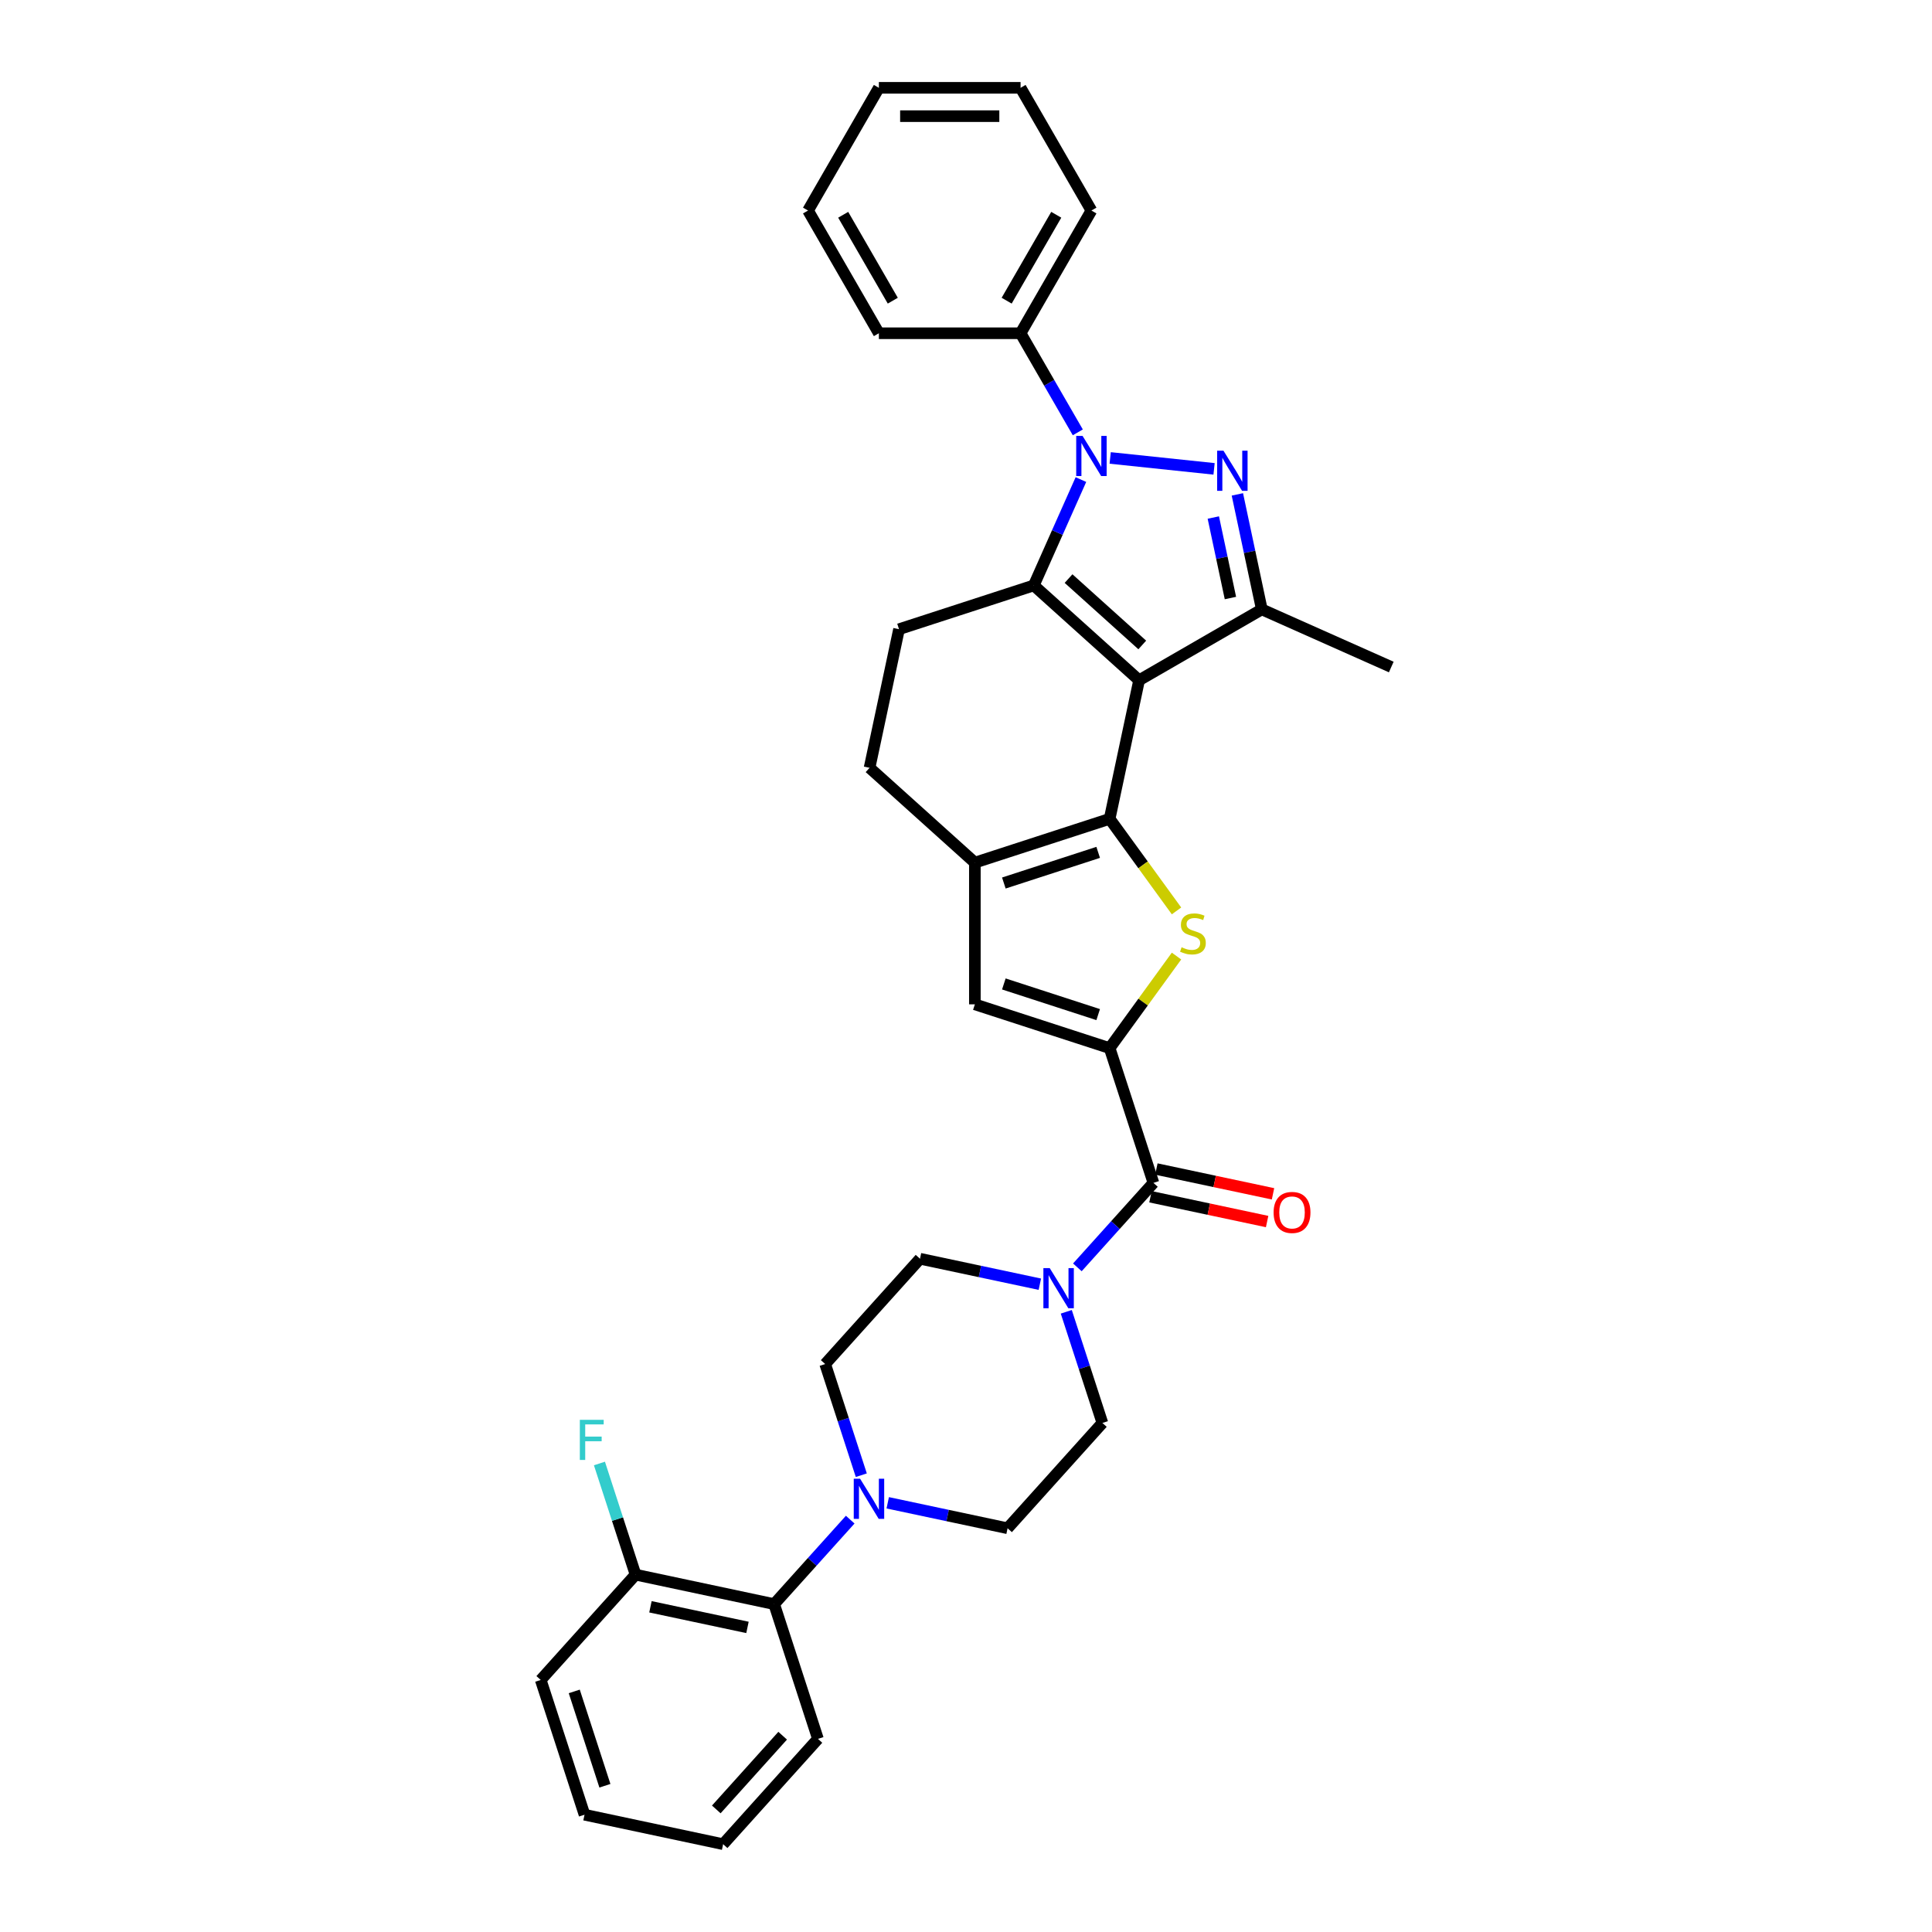 <?xml version='1.0' encoding='iso-8859-1'?>
<svg version='1.1' baseProfile='full'
              xmlns='http://www.w3.org/2000/svg'
                      xmlns:rdkit='http://www.rdkit.org/xml'
                      xmlns:xlink='http://www.w3.org/1999/xlink'
                  xml:space='preserve'
width='1000px' height='1000px' viewBox='0 0 1000 1000'>
<!-- END OF HEADER -->
<rect style='opacity:1.0;fill:#FFFFFF;stroke:none' width='1000' height='1000' x='0' y='0'> </rect>
<path class='bond-0' d='M 589.595,352.091 L 574.346,423.833' style='fill:none;fill-rule:evenodd;stroke:#000000;stroke-width:6px;stroke-linecap:butt;stroke-linejoin:miter;stroke-opacity:1' />
<path class='bond-1' d='M 589.595,352.091 L 535.089,303.013' style='fill:none;fill-rule:evenodd;stroke:#000000;stroke-width:6px;stroke-linecap:butt;stroke-linejoin:miter;stroke-opacity:1' />
<path class='bond-1' d='M 591.235,333.828 L 553.081,299.474' style='fill:none;fill-rule:evenodd;stroke:#000000;stroke-width:6px;stroke-linecap:butt;stroke-linejoin:miter;stroke-opacity:1' />
<path class='bond-6' d='M 589.595,352.091 L 653.114,315.418' style='fill:none;fill-rule:evenodd;stroke:#000000;stroke-width:6px;stroke-linecap:butt;stroke-linejoin:miter;stroke-opacity:1' />
<path class='bond-4' d='M 574.346,423.833 L 591.655,447.656' style='fill:none;fill-rule:evenodd;stroke:#000000;stroke-width:6px;stroke-linecap:butt;stroke-linejoin:miter;stroke-opacity:1' />
<path class='bond-4' d='M 591.655,447.656 L 608.964,471.48' style='fill:none;fill-rule:evenodd;stroke:#CCCC00;stroke-width:6px;stroke-linecap:butt;stroke-linejoin:miter;stroke-opacity:1' />
<path class='bond-7' d='M 574.346,423.833 L 504.591,446.497' style='fill:none;fill-rule:evenodd;stroke:#000000;stroke-width:6px;stroke-linecap:butt;stroke-linejoin:miter;stroke-opacity:1' />
<path class='bond-7' d='M 568.416,441.183 L 519.587,457.049' style='fill:none;fill-rule:evenodd;stroke:#000000;stroke-width:6px;stroke-linecap:butt;stroke-linejoin:miter;stroke-opacity:1' />
<path class='bond-2' d='M 535.089,303.013 L 547.285,275.621' style='fill:none;fill-rule:evenodd;stroke:#000000;stroke-width:6px;stroke-linecap:butt;stroke-linejoin:miter;stroke-opacity:1' />
<path class='bond-2' d='M 547.285,275.621 L 559.481,248.229' style='fill:none;fill-rule:evenodd;stroke:#0000FF;stroke-width:6px;stroke-linecap:butt;stroke-linejoin:miter;stroke-opacity:1' />
<path class='bond-12' d='M 535.089,303.013 L 465.334,325.678' style='fill:none;fill-rule:evenodd;stroke:#000000;stroke-width:6px;stroke-linecap:butt;stroke-linejoin:miter;stroke-opacity:1' />
<path class='bond-14' d='M 557.867,223.79 L 543.058,198.141' style='fill:none;fill-rule:evenodd;stroke:#0000FF;stroke-width:6px;stroke-linecap:butt;stroke-linejoin:miter;stroke-opacity:1' />
<path class='bond-14' d='M 543.058,198.141 L 528.249,172.491' style='fill:none;fill-rule:evenodd;stroke:#000000;stroke-width:6px;stroke-linecap:butt;stroke-linejoin:miter;stroke-opacity:1' />
<path class='bond-33' d='M 574.632,237.03 L 628.398,242.681' style='fill:none;fill-rule:evenodd;stroke:#0000FF;stroke-width:6px;stroke-linecap:butt;stroke-linejoin:miter;stroke-opacity:1' />
<path class='bond-3' d='M 640.462,255.896 L 646.788,285.657' style='fill:none;fill-rule:evenodd;stroke:#0000FF;stroke-width:6px;stroke-linecap:butt;stroke-linejoin:miter;stroke-opacity:1' />
<path class='bond-3' d='M 646.788,285.657 L 653.114,315.418' style='fill:none;fill-rule:evenodd;stroke:#000000;stroke-width:6px;stroke-linecap:butt;stroke-linejoin:miter;stroke-opacity:1' />
<path class='bond-3' d='M 628.011,267.874 L 632.439,288.707' style='fill:none;fill-rule:evenodd;stroke:#0000FF;stroke-width:6px;stroke-linecap:butt;stroke-linejoin:miter;stroke-opacity:1' />
<path class='bond-3' d='M 632.439,288.707 L 636.867,309.54' style='fill:none;fill-rule:evenodd;stroke:#000000;stroke-width:6px;stroke-linecap:butt;stroke-linejoin:miter;stroke-opacity:1' />
<path class='bond-5' d='M 608.964,494.86 L 591.655,518.683' style='fill:none;fill-rule:evenodd;stroke:#CCCC00;stroke-width:6px;stroke-linecap:butt;stroke-linejoin:miter;stroke-opacity:1' />
<path class='bond-5' d='M 591.655,518.683 L 574.346,542.507' style='fill:none;fill-rule:evenodd;stroke:#000000;stroke-width:6px;stroke-linecap:butt;stroke-linejoin:miter;stroke-opacity:1' />
<path class='bond-8' d='M 574.346,542.507 L 597.011,612.262' style='fill:none;fill-rule:evenodd;stroke:#000000;stroke-width:6px;stroke-linecap:butt;stroke-linejoin:miter;stroke-opacity:1' />
<path class='bond-35' d='M 574.346,542.507 L 504.591,519.842' style='fill:none;fill-rule:evenodd;stroke:#000000;stroke-width:6px;stroke-linecap:butt;stroke-linejoin:miter;stroke-opacity:1' />
<path class='bond-35' d='M 568.416,525.156 L 519.587,509.291' style='fill:none;fill-rule:evenodd;stroke:#000000;stroke-width:6px;stroke-linecap:butt;stroke-linejoin:miter;stroke-opacity:1' />
<path class='bond-23' d='M 653.114,315.418 L 720.117,345.25' style='fill:none;fill-rule:evenodd;stroke:#000000;stroke-width:6px;stroke-linecap:butt;stroke-linejoin:miter;stroke-opacity:1' />
<path class='bond-9' d='M 504.591,446.497 L 504.591,519.842' style='fill:none;fill-rule:evenodd;stroke:#000000;stroke-width:6px;stroke-linecap:butt;stroke-linejoin:miter;stroke-opacity:1' />
<path class='bond-34' d='M 504.591,446.497 L 450.085,397.42' style='fill:none;fill-rule:evenodd;stroke:#000000;stroke-width:6px;stroke-linecap:butt;stroke-linejoin:miter;stroke-opacity:1' />
<path class='bond-10' d='M 597.011,612.262 L 577.327,634.122' style='fill:none;fill-rule:evenodd;stroke:#000000;stroke-width:6px;stroke-linecap:butt;stroke-linejoin:miter;stroke-opacity:1' />
<path class='bond-10' d='M 577.327,634.122 L 557.644,655.983' style='fill:none;fill-rule:evenodd;stroke:#0000FF;stroke-width:6px;stroke-linecap:butt;stroke-linejoin:miter;stroke-opacity:1' />
<path class='bond-18' d='M 595.486,619.436 L 625.673,625.852' style='fill:none;fill-rule:evenodd;stroke:#000000;stroke-width:6px;stroke-linecap:butt;stroke-linejoin:miter;stroke-opacity:1' />
<path class='bond-18' d='M 625.673,625.852 L 655.859,632.269' style='fill:none;fill-rule:evenodd;stroke:#FF0000;stroke-width:6px;stroke-linecap:butt;stroke-linejoin:miter;stroke-opacity:1' />
<path class='bond-18' d='M 598.536,605.088 L 628.722,611.504' style='fill:none;fill-rule:evenodd;stroke:#000000;stroke-width:6px;stroke-linecap:butt;stroke-linejoin:miter;stroke-opacity:1' />
<path class='bond-18' d='M 628.722,611.504 L 658.909,617.92' style='fill:none;fill-rule:evenodd;stroke:#FF0000;stroke-width:6px;stroke-linecap:butt;stroke-linejoin:miter;stroke-opacity:1' />
<path class='bond-16' d='M 538.223,664.703 L 507.207,658.111' style='fill:none;fill-rule:evenodd;stroke:#0000FF;stroke-width:6px;stroke-linecap:butt;stroke-linejoin:miter;stroke-opacity:1' />
<path class='bond-16' d='M 507.207,658.111 L 476.192,651.518' style='fill:none;fill-rule:evenodd;stroke:#000000;stroke-width:6px;stroke-linecap:butt;stroke-linejoin:miter;stroke-opacity:1' />
<path class='bond-17' d='M 551.904,678.987 L 561.251,707.755' style='fill:none;fill-rule:evenodd;stroke:#0000FF;stroke-width:6px;stroke-linecap:butt;stroke-linejoin:miter;stroke-opacity:1' />
<path class='bond-17' d='M 561.251,707.755 L 570.598,736.522' style='fill:none;fill-rule:evenodd;stroke:#000000;stroke-width:6px;stroke-linecap:butt;stroke-linejoin:miter;stroke-opacity:1' />
<path class='bond-11' d='M 459.49,777.843 L 490.505,784.436' style='fill:none;fill-rule:evenodd;stroke:#0000FF;stroke-width:6px;stroke-linecap:butt;stroke-linejoin:miter;stroke-opacity:1' />
<path class='bond-11' d='M 490.505,784.436 L 521.521,791.028' style='fill:none;fill-rule:evenodd;stroke:#000000;stroke-width:6px;stroke-linecap:butt;stroke-linejoin:miter;stroke-opacity:1' />
<path class='bond-13' d='M 440.068,786.564 L 420.385,808.424' style='fill:none;fill-rule:evenodd;stroke:#0000FF;stroke-width:6px;stroke-linecap:butt;stroke-linejoin:miter;stroke-opacity:1' />
<path class='bond-13' d='M 420.385,808.424 L 400.702,830.285' style='fill:none;fill-rule:evenodd;stroke:#000000;stroke-width:6px;stroke-linecap:butt;stroke-linejoin:miter;stroke-opacity:1' />
<path class='bond-37' d='M 445.809,763.56 L 436.462,734.792' style='fill:none;fill-rule:evenodd;stroke:#0000FF;stroke-width:6px;stroke-linecap:butt;stroke-linejoin:miter;stroke-opacity:1' />
<path class='bond-37' d='M 436.462,734.792 L 427.114,706.024' style='fill:none;fill-rule:evenodd;stroke:#000000;stroke-width:6px;stroke-linecap:butt;stroke-linejoin:miter;stroke-opacity:1' />
<path class='bond-15' d='M 465.334,325.678 L 450.085,397.42' style='fill:none;fill-rule:evenodd;stroke:#000000;stroke-width:6px;stroke-linecap:butt;stroke-linejoin:miter;stroke-opacity:1' />
<path class='bond-21' d='M 400.702,830.285 L 328.96,815.036' style='fill:none;fill-rule:evenodd;stroke:#000000;stroke-width:6px;stroke-linecap:butt;stroke-linejoin:miter;stroke-opacity:1' />
<path class='bond-21' d='M 386.891,842.346 L 336.671,831.671' style='fill:none;fill-rule:evenodd;stroke:#000000;stroke-width:6px;stroke-linecap:butt;stroke-linejoin:miter;stroke-opacity:1' />
<path class='bond-24' d='M 400.702,830.285 L 423.367,900.04' style='fill:none;fill-rule:evenodd;stroke:#000000;stroke-width:6px;stroke-linecap:butt;stroke-linejoin:miter;stroke-opacity:1' />
<path class='bond-25' d='M 528.249,172.491 L 564.921,108.973' style='fill:none;fill-rule:evenodd;stroke:#000000;stroke-width:6px;stroke-linecap:butt;stroke-linejoin:miter;stroke-opacity:1' />
<path class='bond-25' d='M 521.046,155.629 L 546.717,111.166' style='fill:none;fill-rule:evenodd;stroke:#000000;stroke-width:6px;stroke-linecap:butt;stroke-linejoin:miter;stroke-opacity:1' />
<path class='bond-26' d='M 528.249,172.491 L 454.904,172.491' style='fill:none;fill-rule:evenodd;stroke:#000000;stroke-width:6px;stroke-linecap:butt;stroke-linejoin:miter;stroke-opacity:1' />
<path class='bond-20' d='M 476.192,651.518 L 427.114,706.024' style='fill:none;fill-rule:evenodd;stroke:#000000;stroke-width:6px;stroke-linecap:butt;stroke-linejoin:miter;stroke-opacity:1' />
<path class='bond-19' d='M 570.598,736.522 L 521.521,791.028' style='fill:none;fill-rule:evenodd;stroke:#000000;stroke-width:6px;stroke-linecap:butt;stroke-linejoin:miter;stroke-opacity:1' />
<path class='bond-22' d='M 328.96,815.036 L 319.613,786.268' style='fill:none;fill-rule:evenodd;stroke:#000000;stroke-width:6px;stroke-linecap:butt;stroke-linejoin:miter;stroke-opacity:1' />
<path class='bond-22' d='M 319.613,786.268 L 310.265,757.5' style='fill:none;fill-rule:evenodd;stroke:#33CCCC;stroke-width:6px;stroke-linecap:butt;stroke-linejoin:miter;stroke-opacity:1' />
<path class='bond-27' d='M 328.96,815.036 L 279.883,869.541' style='fill:none;fill-rule:evenodd;stroke:#000000;stroke-width:6px;stroke-linecap:butt;stroke-linejoin:miter;stroke-opacity:1' />
<path class='bond-28' d='M 423.367,900.04 L 374.289,954.545' style='fill:none;fill-rule:evenodd;stroke:#000000;stroke-width:6px;stroke-linecap:butt;stroke-linejoin:miter;stroke-opacity:1' />
<path class='bond-28' d='M 405.104,898.4 L 370.75,936.554' style='fill:none;fill-rule:evenodd;stroke:#000000;stroke-width:6px;stroke-linecap:butt;stroke-linejoin:miter;stroke-opacity:1' />
<path class='bond-30' d='M 564.921,108.973 L 528.249,45.455' style='fill:none;fill-rule:evenodd;stroke:#000000;stroke-width:6px;stroke-linecap:butt;stroke-linejoin:miter;stroke-opacity:1' />
<path class='bond-29' d='M 454.904,172.491 L 418.232,108.973' style='fill:none;fill-rule:evenodd;stroke:#000000;stroke-width:6px;stroke-linecap:butt;stroke-linejoin:miter;stroke-opacity:1' />
<path class='bond-29' d='M 462.107,155.629 L 436.436,111.166' style='fill:none;fill-rule:evenodd;stroke:#000000;stroke-width:6px;stroke-linecap:butt;stroke-linejoin:miter;stroke-opacity:1' />
<path class='bond-38' d='M 279.883,869.541 L 302.548,939.296' style='fill:none;fill-rule:evenodd;stroke:#000000;stroke-width:6px;stroke-linecap:butt;stroke-linejoin:miter;stroke-opacity:1' />
<path class='bond-38' d='M 297.233,875.472 L 313.099,924.3' style='fill:none;fill-rule:evenodd;stroke:#000000;stroke-width:6px;stroke-linecap:butt;stroke-linejoin:miter;stroke-opacity:1' />
<path class='bond-31' d='M 374.289,954.545 L 302.548,939.296' style='fill:none;fill-rule:evenodd;stroke:#000000;stroke-width:6px;stroke-linecap:butt;stroke-linejoin:miter;stroke-opacity:1' />
<path class='bond-32' d='M 418.232,108.973 L 454.904,45.455' style='fill:none;fill-rule:evenodd;stroke:#000000;stroke-width:6px;stroke-linecap:butt;stroke-linejoin:miter;stroke-opacity:1' />
<path class='bond-36' d='M 528.249,45.455 L 454.904,45.455' style='fill:none;fill-rule:evenodd;stroke:#000000;stroke-width:6px;stroke-linecap:butt;stroke-linejoin:miter;stroke-opacity:1' />
<path class='bond-36' d='M 517.247,60.123 L 465.906,60.123' style='fill:none;fill-rule:evenodd;stroke:#000000;stroke-width:6px;stroke-linecap:butt;stroke-linejoin:miter;stroke-opacity:1' />
<path  class='atom-3' d='M 560.33 225.624
L 567.136 236.626
Q 567.811 237.711, 568.897 239.677
Q 569.982 241.643, 570.041 241.76
L 570.041 225.624
L 572.799 225.624
L 572.799 246.395
L 569.953 246.395
L 562.648 234.367
Q 561.797 232.959, 560.887 231.345
Q 560.007 229.731, 559.743 229.233
L 559.743 246.395
L 557.044 246.395
L 557.044 225.624
L 560.33 225.624
' fill='#0000FF'/>
<path  class='atom-4' d='M 633.273 233.291
L 640.079 244.292
Q 640.754 245.378, 641.84 247.344
Q 642.925 249.309, 642.984 249.427
L 642.984 233.291
L 645.742 233.291
L 645.742 254.062
L 642.896 254.062
L 635.591 242.033
Q 634.74 240.625, 633.83 239.012
Q 632.95 237.398, 632.686 236.899
L 632.686 254.062
L 629.987 254.062
L 629.987 233.291
L 633.273 233.291
' fill='#0000FF'/>
<path  class='atom-5' d='M 611.589 490.299
Q 611.824 490.387, 612.792 490.798
Q 613.76 491.208, 614.816 491.472
Q 615.902 491.707, 616.958 491.707
Q 618.924 491.707, 620.068 490.768
Q 621.212 489.8, 621.212 488.128
Q 621.212 486.984, 620.625 486.28
Q 620.068 485.575, 619.188 485.194
Q 618.308 484.813, 616.841 484.373
Q 614.992 483.815, 613.878 483.287
Q 612.792 482.759, 612 481.644
Q 611.237 480.529, 611.237 478.652
Q 611.237 476.041, 612.997 474.427
Q 614.787 472.813, 618.308 472.813
Q 620.713 472.813, 623.442 473.958
L 622.767 476.217
Q 620.273 475.19, 618.396 475.19
Q 616.371 475.19, 615.257 476.041
Q 614.142 476.862, 614.171 478.3
Q 614.171 479.414, 614.728 480.089
Q 615.315 480.764, 616.137 481.145
Q 616.987 481.527, 618.396 481.967
Q 620.273 482.554, 621.388 483.14
Q 622.503 483.727, 623.295 484.93
Q 624.117 486.103, 624.117 488.128
Q 624.117 491.003, 622.18 492.558
Q 620.273 494.083, 617.075 494.083
Q 615.227 494.083, 613.819 493.673
Q 612.44 493.291, 610.797 492.616
L 611.589 490.299
' fill='#CCCC00'/>
<path  class='atom-11' d='M 543.342 656.382
L 550.148 667.384
Q 550.823 668.469, 551.909 670.435
Q 552.994 672.4, 553.053 672.518
L 553.053 656.382
L 555.811 656.382
L 555.811 677.153
L 552.965 677.153
L 545.66 665.125
Q 544.809 663.716, 543.9 662.103
Q 543.019 660.489, 542.755 659.99
L 542.755 677.153
L 540.056 677.153
L 540.056 656.382
L 543.342 656.382
' fill='#0000FF'/>
<path  class='atom-12' d='M 445.188 765.393
L 451.994 776.395
Q 452.669 777.481, 453.754 779.446
Q 454.84 781.412, 454.899 781.529
L 454.899 765.393
L 457.656 765.393
L 457.656 786.165
L 454.811 786.165
L 447.505 774.136
Q 446.655 772.728, 445.745 771.114
Q 444.865 769.501, 444.601 769.002
L 444.601 786.165
L 441.902 786.165
L 441.902 765.393
L 445.188 765.393
' fill='#0000FF'/>
<path  class='atom-19' d='M 659.218 627.57
Q 659.218 622.582, 661.682 619.795
Q 664.147 617.008, 668.753 617.008
Q 673.359 617.008, 675.823 619.795
Q 678.287 622.582, 678.287 627.57
Q 678.287 632.616, 675.794 635.491
Q 673.3 638.337, 668.753 638.337
Q 664.176 638.337, 661.682 635.491
Q 659.218 632.645, 659.218 627.57
M 668.753 635.99
Q 671.921 635.99, 673.623 633.877
Q 675.354 631.736, 675.354 627.57
Q 675.354 623.492, 673.623 621.438
Q 671.921 619.355, 668.753 619.355
Q 665.584 619.355, 663.853 621.409
Q 662.152 623.462, 662.152 627.57
Q 662.152 631.765, 663.853 633.877
Q 665.584 635.99, 668.753 635.99
' fill='#FF0000'/>
<path  class='atom-23' d='M 300.12 734.895
L 312.471 734.895
L 312.471 737.271
L 302.907 737.271
L 302.907 743.579
L 311.415 743.579
L 311.415 745.985
L 302.907 745.985
L 302.907 755.666
L 300.12 755.666
L 300.12 734.895
' fill='#33CCCC'/>
</svg>
